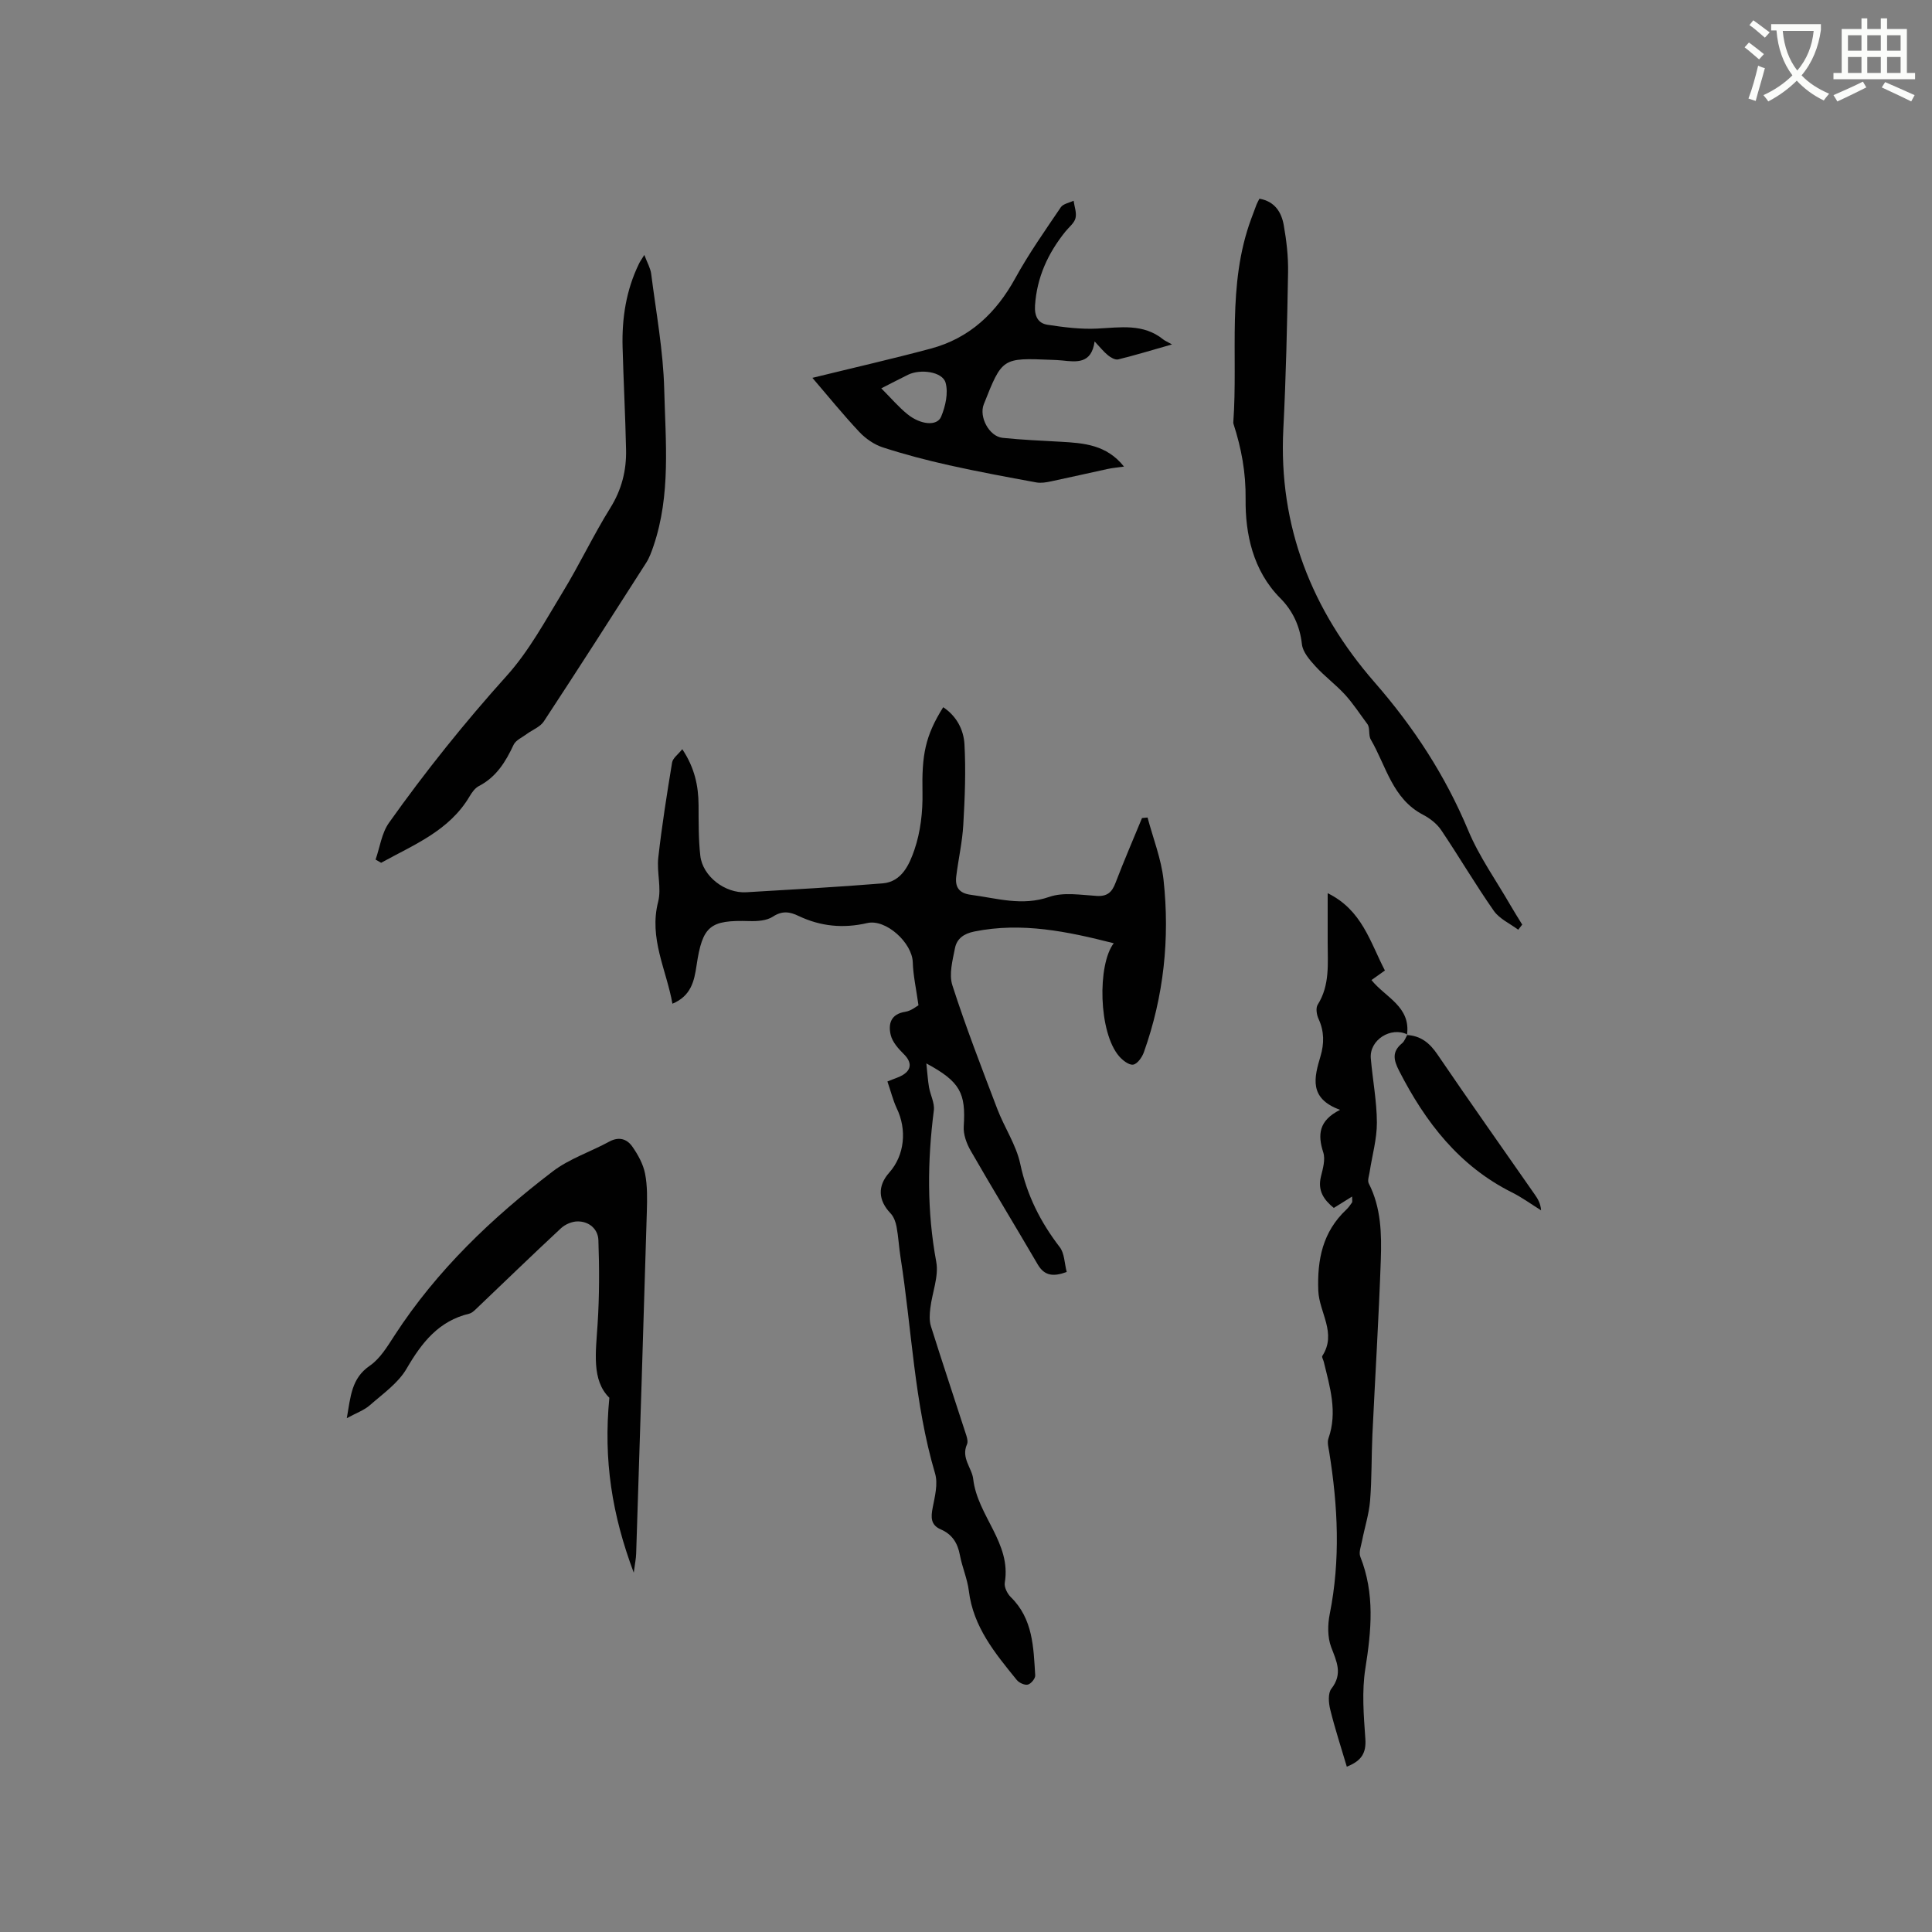 <svg enable-background="new 0 0 400 400" viewBox="0 0 400 400" xmlns="http://www.w3.org/2000/svg"><rect x="0" y="0" width="400" height="400" fill="#808080" stroke="none"/><path d="m362.1 8.8c1.1.8 2.1 1.6 3.1 2.4l-1 1.1c-1.3-1.1-2.3-2-3-2.5zm1.9 4.8c.5.2.9.4 1.4.5-.6 2.3-1.3 4.5-1.9 6.8l-1.5-.5c.8-2.1 1.4-4.3 2-6.8zm-1-9.4c1.3.9 2.4 1.8 3.4 2.5l-1 1.1c-1.4-1.2-2.4-2.1-3.2-2.6zm3.7 2.2v-1.4h10.3v1.2c-.5 3.6-1.8 6.8-4 9.4 1.5 1.6 3.4 2.8 5.7 3.8-.3.4-.7.8-1.1 1.4-2.3-1.1-4.1-2.5-5.6-4.1-1.6 1.6-3.6 3.1-5.9 4.3-.3-.5-.7-.9-1-1.3 2.4-1.1 4.4-2.5 6-4.1-1.9-2.5-3-5.6-3.3-9.3h-1.1zm8.8 0h-6.4c.3 3.3 1.3 6 3 8.2 2-2.3 3.1-5.1 3.4-8.2z" fill="#fbfcfa"/><path d="m385.3 3.8h1.3v2.2h2.8v-2.2h1.3v2.2h4.1v9.1h1.7v1.3h-16.9v-1.3h1.7v-9.1h4.1v-2.2zm.4 13.1.7 1.2c-1.8.9-3.8 1.9-6 2.9-.2-.4-.5-.8-.8-1.3 2.3-1 4.3-1.9 6.1-2.8zm-3.1-6.4h2.8v-3.2h-2.8zm0 4.6h2.8v-3.3h-2.8zm4-4.6h2.8v-3.2h-2.8zm0 4.6h2.8v-3.3h-2.8zm3.7 1.9c2.1.9 4.1 1.8 6.1 2.7l-.7 1.3c-2.2-1.1-4.2-2-6.1-2.9zm3.2-9.7h-2.8v3.2h2.8zm-2.8 7.8h2.8v-3.3h-2.8z" fill="#fbfcfa"/><g fill="#010101"><path d="m183.73 223.91c1.49-.62 2.42-.87 3.21-1.36 1.87-1.15 1.79-2.71.21-4.28-1.13-1.12-2.37-2.5-2.73-3.96-.55-2.27-.04-4.36 3.01-4.83 1.23-.19 2.35-1.15 2.73-1.35-.48-3.45-1.1-6.17-1.18-8.91-.13-4.03-5.56-9.01-9.43-8.11-4.96 1.15-9.66.7-14.23-1.48-1.79-.86-3.37-1.12-5.3.15-1.28.84-3.22.97-4.85.92-8.18-.25-9.73.95-10.96 9.21-.48 3.25-1.15 6.29-4.99 7.9-1.25-7.06-4.9-13.52-2.96-21.1.73-2.86-.31-6.12.03-9.14.74-6.59 1.78-13.15 2.86-19.7.15-.92 1.25-1.67 2.11-2.76 2.57 3.87 3.35 7.61 3.37 11.6.02 3.49-.03 7 .36 10.45.48 4.28 5.13 7.84 9.54 7.57 9.41-.56 18.83-1.07 28.23-1.84 3.98-.33 5.54-3.99 6.56-6.95 1.27-3.7 1.74-7.86 1.67-11.81-.15-7.76.51-11.68 4.29-17.71 2.77 1.83 4.23 4.67 4.4 7.64.31 5.55.08 11.14-.24 16.7-.2 3.58-1.02 7.11-1.46 10.68-.27 2.2.55 3.5 3.03 3.82 5.4.71 10.59 2.39 16.24.43 2.94-1.02 6.52-.4 9.79-.2 2.23.14 3.18-.77 3.92-2.71 1.72-4.51 3.64-8.94 5.48-13.41.38-.04.77-.07 1.15-.11 1.14 4.3 2.83 8.54 3.31 12.91 1.32 12.15.05 24.13-4.08 35.7-.37 1.03-1.33 2.4-2.2 2.55-.86.14-2.17-.87-2.9-1.71-4.32-4.97-4.52-19.03-1.13-23.42-9.55-2.43-19-4.42-28.87-2.43-2.19.44-3.61 1.49-4 3.43-.5 2.53-1.28 5.43-.54 7.71 2.78 8.64 6.07 17.11 9.3 25.6 1.47 3.85 3.92 7.44 4.76 11.4 1.38 6.49 4.19 12.03 8.17 17.21.99 1.28.97 3.34 1.44 5.14-2.73 1-4.59.85-6-1.56-4.59-7.86-9.33-15.63-13.87-23.53-.86-1.49-1.56-3.4-1.45-5.06.45-6.86-.7-9.24-7.74-13.03.22 1.99.3 3.47.55 4.92.28 1.62 1.2 3.28 1 4.82-1.34 10.48-1.44 20.86.5 31.33.56 3.02-.85 6.4-1.23 9.62-.15 1.23-.23 2.58.13 3.73 2.37 7.55 4.89 15.05 7.32 22.58.19.59.37 1.37.14 1.87-1.26 2.81 1.04 4.92 1.29 7.16.87 7.63 7.93 13.25 6.54 21.47-.16.92.52 2.29 1.25 3 4.61 4.52 4.69 10.41 5.05 16.2.04.64-.87 1.75-1.53 1.91s-1.81-.37-2.29-.96c-4.47-5.51-9.01-10.96-9.92-18.44-.31-2.5-1.38-4.9-1.85-7.39-.46-2.5-1.59-4.32-3.95-5.34-2.11-.91-2.08-2.49-1.69-4.49.45-2.32 1.13-4.94.5-7.08-4.33-14.64-4.81-29.87-7.16-44.81-.33-2.09-.43-4.22-.82-6.3-.18-.97-.58-2.07-1.24-2.76-2.58-2.71-2.74-5.66-.26-8.45 3.17-3.57 3.7-8.88 1.51-13.36-.76-1.65-1.2-3.48-1.9-5.49z"/><path d="m291.41 214.19c-3.46-1.72-7.93 1.14-7.6 4.94.38 4.43 1.24 8.85 1.26 13.28.01 3.41-.98 6.82-1.5 10.23-.12.8-.49 1.78-.18 2.38 2.57 5.03 2.67 10.47 2.49 15.85-.42 12.07-1.17 24.12-1.74 36.18-.21 4.55-.11 9.13-.48 13.66-.23 2.79-1.12 5.53-1.66 8.3-.21 1.1-.72 2.39-.36 3.3 3.03 7.63 2.29 15.28 1.04 23.15-.75 4.73-.34 9.69 0 14.52.21 2.92-.75 4.58-3.84 5.79-1.18-4-2.46-7.88-3.43-11.83-.34-1.38-.5-3.38.25-4.33 2.39-3.07 1.07-5.61-.06-8.61-.77-2.05-.73-4.65-.29-6.85 2.24-11.2 1.69-22.35-.11-33.52-.15-.93-.45-2-.16-2.82 1.92-5.46.3-10.65-.97-15.88-.1-.41-.45-.97-.3-1.2 3.06-4.7-.65-8.99-.83-13.49-.25-6.46.91-12.21 5.8-16.8.46-.43.82-.97 1.19-1.49.09-.14.01-.39.01-1.22-1.39.87-2.52 1.57-3.79 2.36-2.06-1.68-3.39-3.57-2.66-6.51.4-1.62.95-3.52.48-4.98-1.17-3.64-.99-6.58 3.48-8.82-6.55-2.37-5.35-6.73-4.05-11.11.77-2.61.78-5.14-.4-7.7-.4-.85-.62-2.26-.19-2.95 2.56-4.06 2.07-8.53 2.07-12.95 0-3.24 0-6.48 0-10.14 7.12 3.47 8.8 10.15 11.85 16-1.08.77-1.92 1.37-2.78 1.98 2.85 3.58 8.19 5.48 7.35 11.37z"/><path d="m133.4 52.78c.62 1.65 1.27 2.75 1.42 3.91 1.01 7.97 2.5 15.93 2.7 23.92.27 10.83 1.39 21.83-2.22 32.44-.41 1.19-.84 2.41-1.51 3.46-7.01 10.98-14.04 21.95-21.19 32.84-.76 1.16-2.37 1.75-3.56 2.63-.95.71-2.26 1.27-2.71 2.23-1.65 3.53-3.58 6.67-7.19 8.54-.78.4-1.41 1.28-1.88 2.07-4.24 7.22-11.61 10.07-18.35 13.81-.38-.22-.76-.44-1.15-.66.89-2.55 1.26-5.48 2.76-7.6 7.54-10.62 15.67-20.77 24.41-30.48 4.61-5.12 7.98-11.4 11.6-17.34 3.47-5.69 6.32-11.76 9.84-17.41 2.35-3.78 3.34-7.74 3.25-12.02-.15-7.09-.53-14.18-.72-21.27-.16-6 .74-11.81 3.4-17.26.2-.44.5-.84 1.1-1.81z"/><path d="m314.33 192.49c-1.71-1.28-3.88-2.24-5.05-3.91-3.81-5.44-7.17-11.18-10.88-16.69-.89-1.33-2.34-2.46-3.78-3.21-6.35-3.31-7.63-10.1-10.81-15.56-.55-.94-.08-2.48-.76-3.28-1.51-2.02-2.89-4.17-4.58-6.02-1.9-2.08-4.21-3.78-6.11-5.86-1.2-1.32-2.63-2.95-2.81-4.57-.42-3.8-1.92-6.97-4.5-9.56-5.67-5.71-7.24-13.38-7.16-20.46.06-5.61-.87-10.52-2.5-15.58-.03-.1-.06-.21-.05-.31 1.01-14.08-1.36-28.46 3.71-42.18.37-.99.73-1.99 1.11-2.97.15-.38.36-.73.59-1.19 3.19.55 4.57 2.81 5.04 5.49.57 3.21.95 6.52.89 9.78-.19 10.81-.43 21.62-.98 32.41-1.03 20.16 5.94 37.59 18.89 52.44 8.14 9.33 14.64 19.3 19.39 30.67 2.26 5.42 5.76 10.33 8.72 15.46.79 1.37 1.64 2.7 2.46 4.04-.27.35-.55.71-.83 1.06z"/><path d="m131.21 325.6c-4.47-11.93-6.31-23.24-5.05-36.21-3.71-3.63-2.8-9.45-2.43-15.3.37-5.76.37-11.57.16-17.34-.08-2.27-1.9-3.89-4.32-3.87-1.16.01-2.56.61-3.42 1.41-5.95 5.53-11.78 11.19-17.66 16.79-.38.36-.83.77-1.3.89-6.37 1.51-9.87 6-13.01 11.4-1.74 2.99-4.91 5.2-7.61 7.57-1.2 1.05-2.82 1.61-4.77 2.68.8-4.49.94-8.24 4.76-10.86 2.16-1.48 3.68-4.05 5.17-6.34 8.71-13.41 20.1-24.27 32.69-33.88 3.47-2.65 7.85-4.07 11.74-6.19 1.99-1.08 3.64-.54 4.74 1.02 1.18 1.68 2.26 3.63 2.65 5.6.51 2.56.44 5.27.37 7.91-.7 23.6-1.45 47.2-2.21 70.79-.03 1.05-.26 2.08-.5 3.93z"/><path d="m168.2 78.23c8.5-2.09 16.53-3.92 24.49-6.05 8.04-2.15 13.55-7.36 17.53-14.61 2.79-5.08 6.16-9.85 9.41-14.66.49-.72 1.75-.92 2.65-1.35.16 1.21.67 2.51.39 3.61-.26 1.03-1.35 1.85-2.08 2.76-3.61 4.48-5.91 9.46-6.3 15.31-.14 2.2.61 3.7 2.6 4 3.39.52 6.87.96 10.28.79 4.78-.23 9.54-1.1 13.68 2.26.33.26.74.42 1.8 1.02-4.32 1.23-7.71 2.26-11.14 3.1-.61.15-1.53-.37-2.1-.84-.89-.71-1.61-1.64-2.78-2.88-.65 4.68-3.71 4.26-6.73 3.94-.74-.08-1.48-.1-2.22-.13-10.19-.42-10.19-.42-14 9.21-1.03 2.6 1.11 6.65 3.89 6.94 4 .42 8.02.58 12.03.81 4.76.27 9.49.59 13.11 5.14-1.39.2-2.41.28-3.41.5-3.9.84-7.79 1.74-11.69 2.56-.99.21-2.07.4-3.05.22-6.04-1.11-12.09-2.22-18.08-3.56-4.61-1.03-9.2-2.23-13.69-3.69-1.79-.58-3.57-1.81-4.87-3.19-3.37-3.59-6.49-7.44-9.72-11.21zm14.26 2.17c1.98 1.98 3.55 3.84 5.41 5.35 2.74 2.22 6.15 2.52 6.98.52.9-2.15 1.52-4.92.92-7.04-.65-2.3-5.24-2.89-7.77-1.64-1.7.84-3.38 1.71-5.54 2.81z"/><path d="m291.29 214.29c2.88.15 4.72 1.66 6.33 4.04 6.61 9.72 13.41 19.32 20.13 28.97.63.9 1.2 1.83 1.32 3.29-2.01-1.25-3.94-2.67-6.05-3.72-10.94-5.48-17.91-14.55-23.34-25.15-1.16-2.27-1.53-3.96.6-5.72.52-.43.76-1.2 1.12-1.81.01 0-.11.1-.11.1z"/></g></svg>
